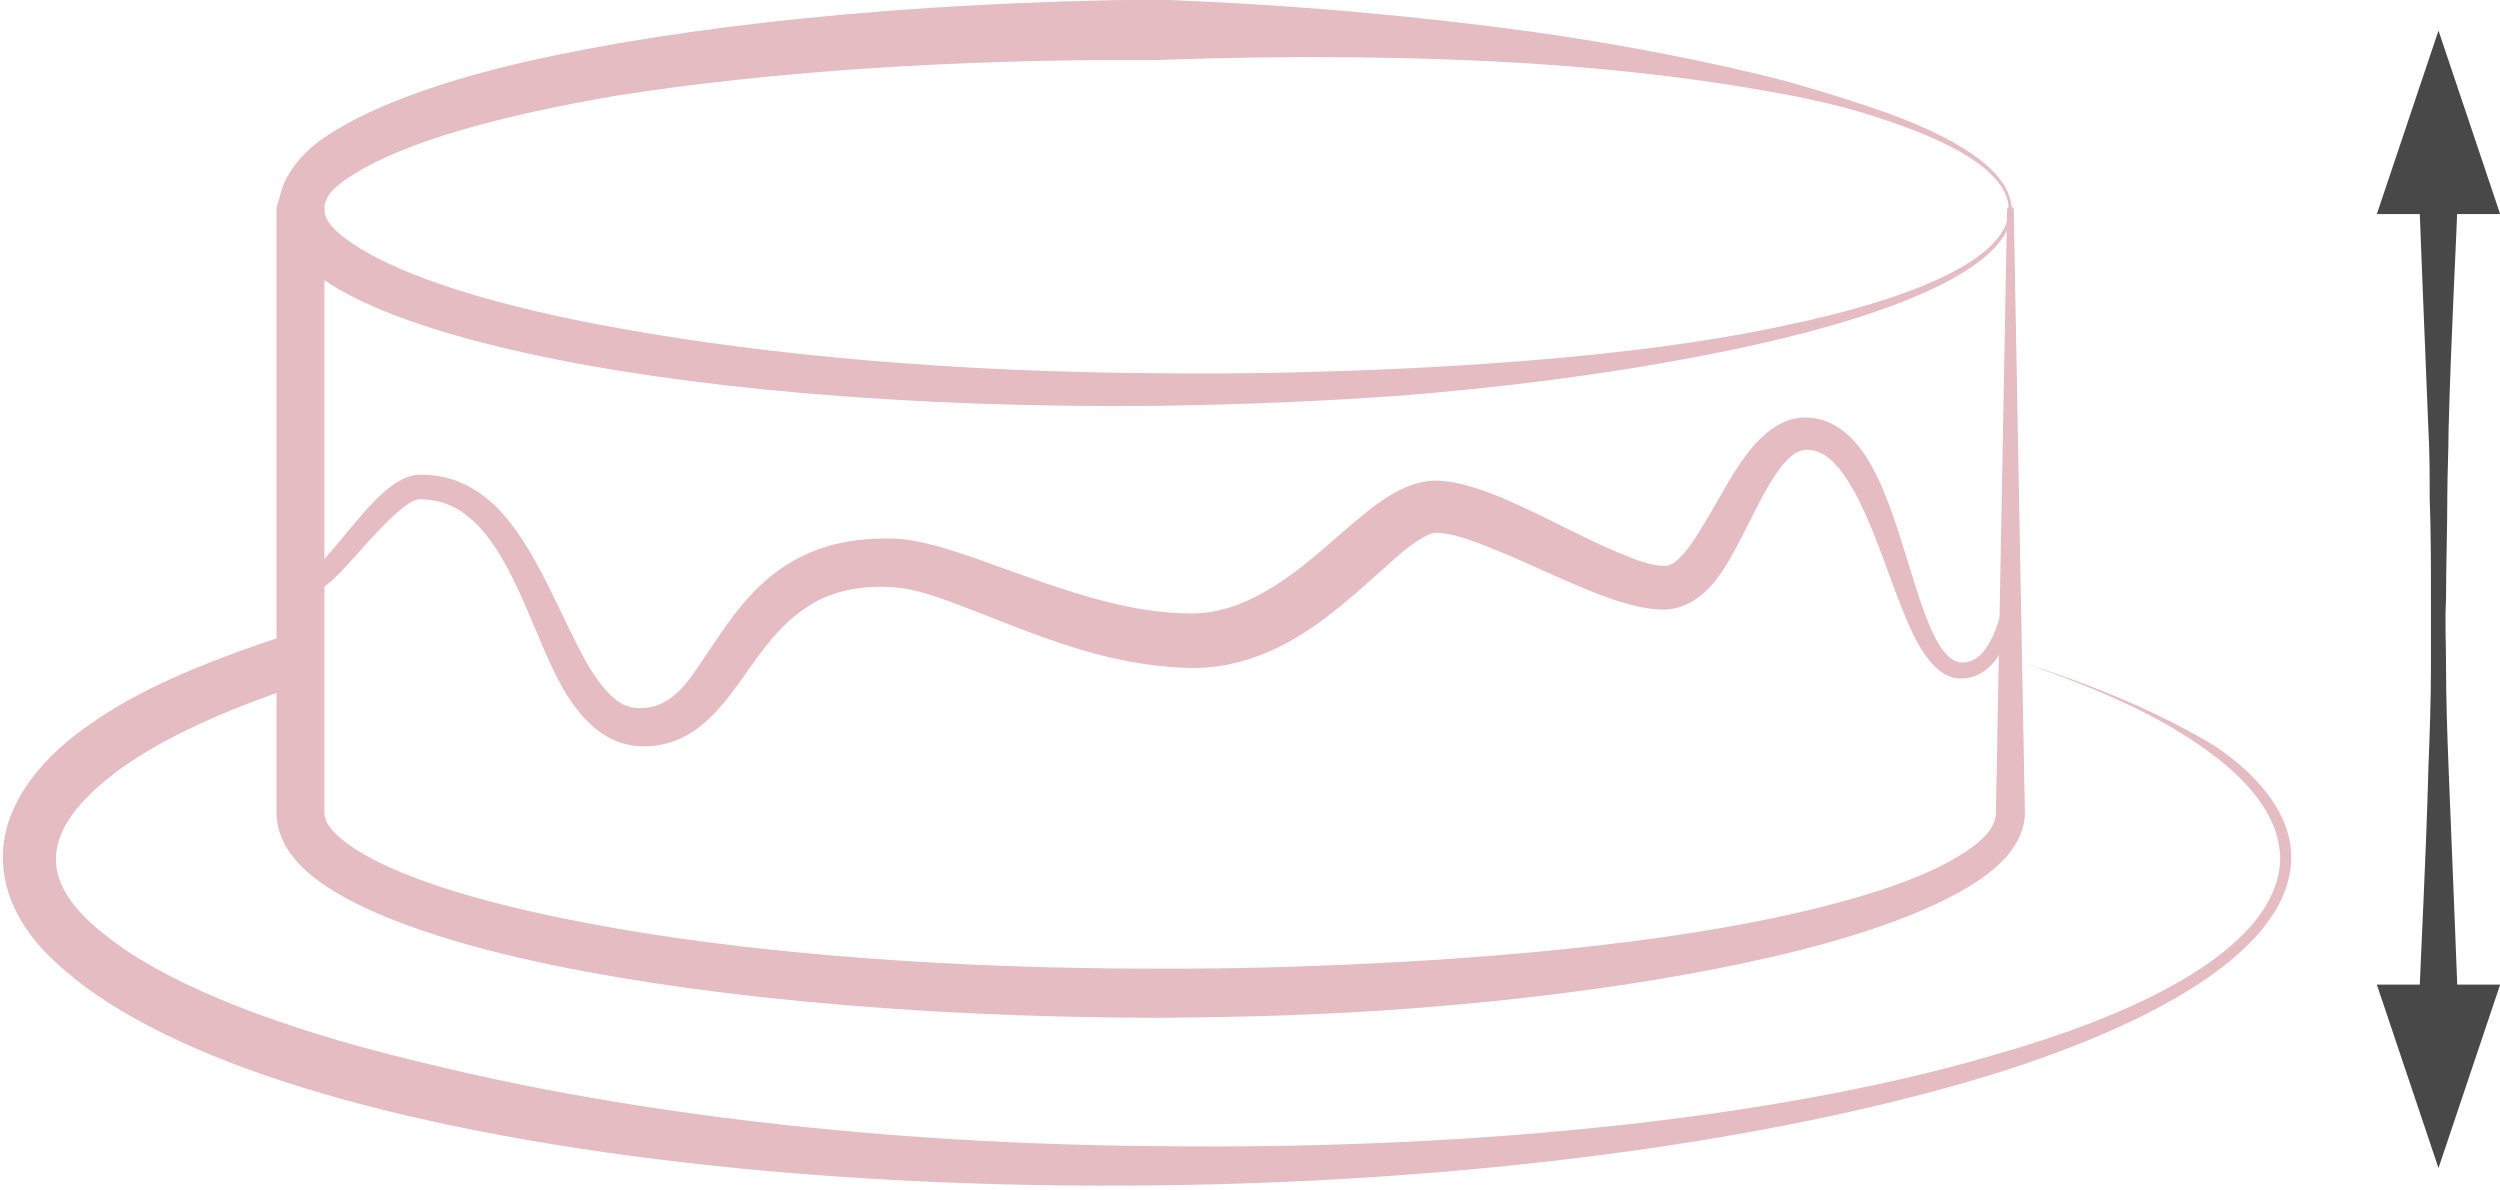 <?xml version="1.0" encoding="utf-8"?>
<!-- Generator: Adobe Illustrator 23.0.3, SVG Export Plug-In . SVG Version: 6.00 Build 0)  -->
<svg version="1.1" id="Layer_1" xmlns="http://www.w3.org/2000/svg" xmlns:xlink="http://www.w3.org/1999/xlink" x="0px" y="0px"
	 viewBox="0 0 198.6 94.5" style="enable-background:new 0 0 198.6 94.5;" xml:space="preserve">
<style type="text/css">
	.st0{fill-rule:evenodd;clip-rule:evenodd;fill:#E5BCC1;}
	.st1{fill-rule:evenodd;clip-rule:evenodd;fill:#484848;}
</style>
<g id="Height-01" transform="matrix(0.392,0,0,0.309,283.029,38.41)">
	<g id="Cake3">
		<g id="Plate" transform="matrix(3.713,0,0,5.307,-1054.87,-1778.91)">
			<path class="st0" d="M200.1,343.9c4.3,1.3,7.7,2.7,10.1,4.3c2.5,1.6,3.9,3.4,3.9,5.2c-0.1,3.7-5.9,7-15.3,9.4
				c-11.3,3-27.7,4.7-46,4.5c-15-0.1-28.7-1.6-39.4-3.9c-7.3-1.5-13.2-3.4-16.9-5.6c-2.3-1.4-3.8-2.8-3.8-4.4c0-1.5,1.3-2.9,3.4-4.3
				c2.3-1.5,5.7-2.9,9.8-4.1c0.7-0.2,1.1-0.9,0.9-1.6c-0.2-0.6-1-1-1.7-0.8c-4.5,1.3-8.1,2.7-10.6,4.3c-3.1,1.9-4.7,4.2-4.7,6.4
				c0,1.9,1.1,3.8,3.4,5.5c2.7,2.1,7.2,4.1,13.1,5.7c11.4,3.1,28.1,4.9,46.6,4.7c18.5-0.2,35-2.4,46.3-5.6
				c9.7-2.8,15.5-6.4,15.5-10.3c0-1.9-1.5-3.8-4.2-5.4C207.9,346.5,204.4,345.1,200.1,343.9z"/>
		</g>
		<g id="Tier-01" transform="matrix(1.128,0,0,1.128,214.095,220.04)">
			<path id="Body" class="st0" d="M-469.3-257.4l-2,137.3c0,3.9-3,7.3-7.7,10.7c-6.9,5-17.7,9.4-31.3,13.1c-18,4.9-41,8.3-66.9,10.2
				c-14.3,1-29.4,1.7-45.1,1.6c-36.4,0-69.9-3.3-96.1-9c-22-4.8-38.8-11-47.7-18.3c-1.7-1.4-3.1-2.8-4.1-4.3
				c-0.9-1.3-1.4-2.5-1.4-3.9v-137.3c0-3-1.9-5.4-4.3-5.4c-2.4,0-4.3,2.4-4.3,5.4V-120c0,4.9,2,9.9,6.4,14.4
				c6.8,7,19.9,13.6,37.8,18.8c28.3,8.2,68.8,13.4,113.7,13.5c15.9-0.1,31.2-0.7,45.6-2.1c26.3-2.5,49.6-7,67.9-12.6
				c17.6-5.4,30.4-12.1,37-19.1c3.9-4.1,5.7-8.6,5.7-13l-2-137.3c0-0.4-0.3-0.8-0.6-0.8C-469-258.2-469.3-257.8-469.3-257.4z"/>
			<g id="Jelly6" transform="matrix(0.888,0,0,0.888,-190.563,-52.769)">
				<path class="st0" d="M-657-137.8c0.6-0.5,1.6-1.6,2.4-2.7c3.3-4.5,7.5-11.8,11.5-16.6c2.7-3.3,5.5-5.3,7.8-5.4
					c5.9-0.2,10.6,2.5,14.6,6.9c7.8,8.7,12.6,24.7,17.8,37.5c1.7,4.2,3.5,8.1,5.6,11c1.9,2.8,4.1,4.6,6.9,4.5
					c6.7-0.1,9.9-7.2,13.8-14.6c4.3-8.1,8.9-17,16.5-22.7c5.3-4.1,12.1-6.6,21.2-6.2c10.3,0.5,25.8,10.7,42.8,16.2
					c5.6,1.8,11.4,3,17.2,3c5.1,0,9.7-2,13.9-4.9c8.5-5.8,15.4-15,21.5-21.1c5-5.1,9.7-8.1,14-8.1c3.2,0,7.1,1.3,11.4,3.4
					c7.8,3.8,17.2,10.6,25.2,14.9c3.7,2,7,3.6,9.7,3.6c1.2,0,2.1-0.9,3.1-2.1c1.3-1.6,2.5-3.8,3.7-6.2c3.8-7.6,7.4-17.3,11.7-23.2
					c3-4.1,6.3-6.6,10-6.6c5,0.1,9,3.7,12.2,9.9c5.4,10.4,8.4,28.4,12.1,40.9c1.1,3.7,2.3,7,3.7,9.2c1.1,1.7,2.2,2.8,3.6,2.9
					c3,0.1,4.9-2.9,6.3-6.7c2.1-5.7,2.9-13.3,2.9-18.8l1.2-94.3l1.2,94.3c0.1,5.9-0.6,14.1-2.7,20.3c-1.8,5.5-4.8,9.2-8.9,9.3
					c-3.3,0.1-6.1-3.1-8.6-8.5c-5.1-11.3-8.9-32.9-15.5-44.3c-2.1-3.6-4.4-6-7.4-5.9c-1.2,0.1-2.2,0.8-3.1,1.8
					c-1.6,1.7-3,4.4-4.4,7.3c-3.6,7.8-6.7,17.7-10.5,24c-3,5-6.6,7.7-10.5,7.9c-3.1,0.1-6.9-1-11.2-2.9c-7.9-3.5-17.5-9.8-25.6-13.7
					c-3.7-1.8-6.9-3.1-9.5-3.1c-1.1,0-2.1,0.8-3.3,1.7c-2.2,1.7-4.4,4.1-6.8,6.9c-5.7,6.4-12.3,14.3-20,19.6
					c-5.7,3.9-12.1,6.5-19.1,6.5c-6.7-0.1-13.4-1.5-19.9-3.7c-9.1-3.1-17.6-7.7-25.2-11.4c-5.9-2.9-11.1-5.3-15.4-5.6
					c-6.8-0.6-12,1-16.1,3.9c-8,5.7-12.2,15.8-16.9,23.5c-4.8,7.9-10,13.6-18,13.4c-6.8-0.2-11.8-5.9-15.9-14.7
					c-5.8-12.9-9.6-32.7-18-42.9c-2.9-3.5-6.4-5.8-10.9-5.8c-1.6,0-3.4,1.9-5.4,4.2c-4.9,5.6-10,14.3-13.4,17.6
					c-1.7,1.6-3.1,2-4.1,1.6c-1.1-0.5-2.4-2.3-2.4-6.8l1.7-94.3l1.7,94.3C-657.2-139.1-657.1-138.3-657-137.8z"/>
			</g>
			<g id="Top" transform="matrix(2.495,0,0,2.756,-788.596,-1003.19)">
				<path class="st0" d="M66.7,253.2c-18,0.2-34.3,2.2-45.6,5.2c-7.2,1.9-12.4,4.4-15.1,6.9c-1.7,1.7-2.5,3.5-2.5,5.3
					c0,1.8,0.8,3.6,2.6,5.2c2.7,2.5,8,4.8,15.1,6.6c11.3,2.9,27.6,4.6,45.5,4.4c6.3-0.1,12.5-0.4,18.2-0.9c10.5-1,19.8-2.7,27-4.7
					c10.3-2.9,16.5-6.6,16.4-10.6c0-2.9-3.2-5.6-8.9-8c-2.2-0.9-4.7-1.8-7.5-2.7c-5.1-1.5-11.2-2.9-17.9-4
					C85.8,254.6,76.5,253.6,66.7,253.2z M66.7,258.2c9.7-0.4,18.9-0.3,27.1,0.3c6.8,0.5,12.9,1.4,18,2.5c2.8,0.6,5.3,1.3,7.5,2.2
					c5.5,2.1,8.8,4.6,8.8,7.4c0,3.8-6.2,7.2-16.3,9.6c-7.3,1.8-16.5,2.9-27,3.5c-5.7,0.3-11.8,0.5-18.1,0.4
					c-14.6-0.1-28-1.5-38.6-3.7c-8.8-1.8-15.5-4.2-19.1-6.9c-1.3-1-2.2-1.9-2.2-3c0-1.1,0.9-2,2.2-2.9c3.6-2.6,10.3-4.8,19.1-6.5
					C38.7,259.2,52.1,258.1,66.7,258.2z"/>
			</g>
		</g>
	</g>
	<g id="Arrow3" transform="matrix(-2.21536e-16,1.206,-1.7,-3.12271e-16,1374.15,12.578)">
		<g transform="matrix(-3.884e-16,-1.5,2.114,-2.75545e-16,-113.531,1232.9)">
			<path class="st1" d="M198.6,21.6l-4.9-18.5l-4.9,18.5H198.6z"/>
			<path class="st1" d="M198.6,99.3l-4.9,18.5l-4.9-18.5H198.6z"/>
			<path class="st1" d="M192.1,17.9c0.2,7,0.5,15.9,0.8,25.5c0.1,2.2,0.1,4.5,0.1,6.8c0.1,3.4,0.1,6.8,0.1,10.2c0,2.3,0,4.6,0,6.8
				c0,3.5-0.1,6.9-0.2,10.2c-0.2,9.6-0.6,18.5-0.8,25.5c0,1.1,0.7,2.1,1.6,2.1c0.9,0,1.6-0.9,1.6-2.1c-0.2-7-0.5-15.9-0.8-25.5
				c-0.1-3.3-0.2-6.8-0.2-10.2c0-2.3-0.1-4.5,0-6.8c0-3.4,0.1-6.8,0.1-10.2c0-2.3,0.1-4.6,0.1-6.8c0.2-9.6,0.6-18.5,0.8-25.5
				c0-1.1-0.7-2.1-1.6-2.1C192.9,15.8,192.1,16.8,192.1,17.9z"/>
		</g>
	</g>
</g>
</svg>
